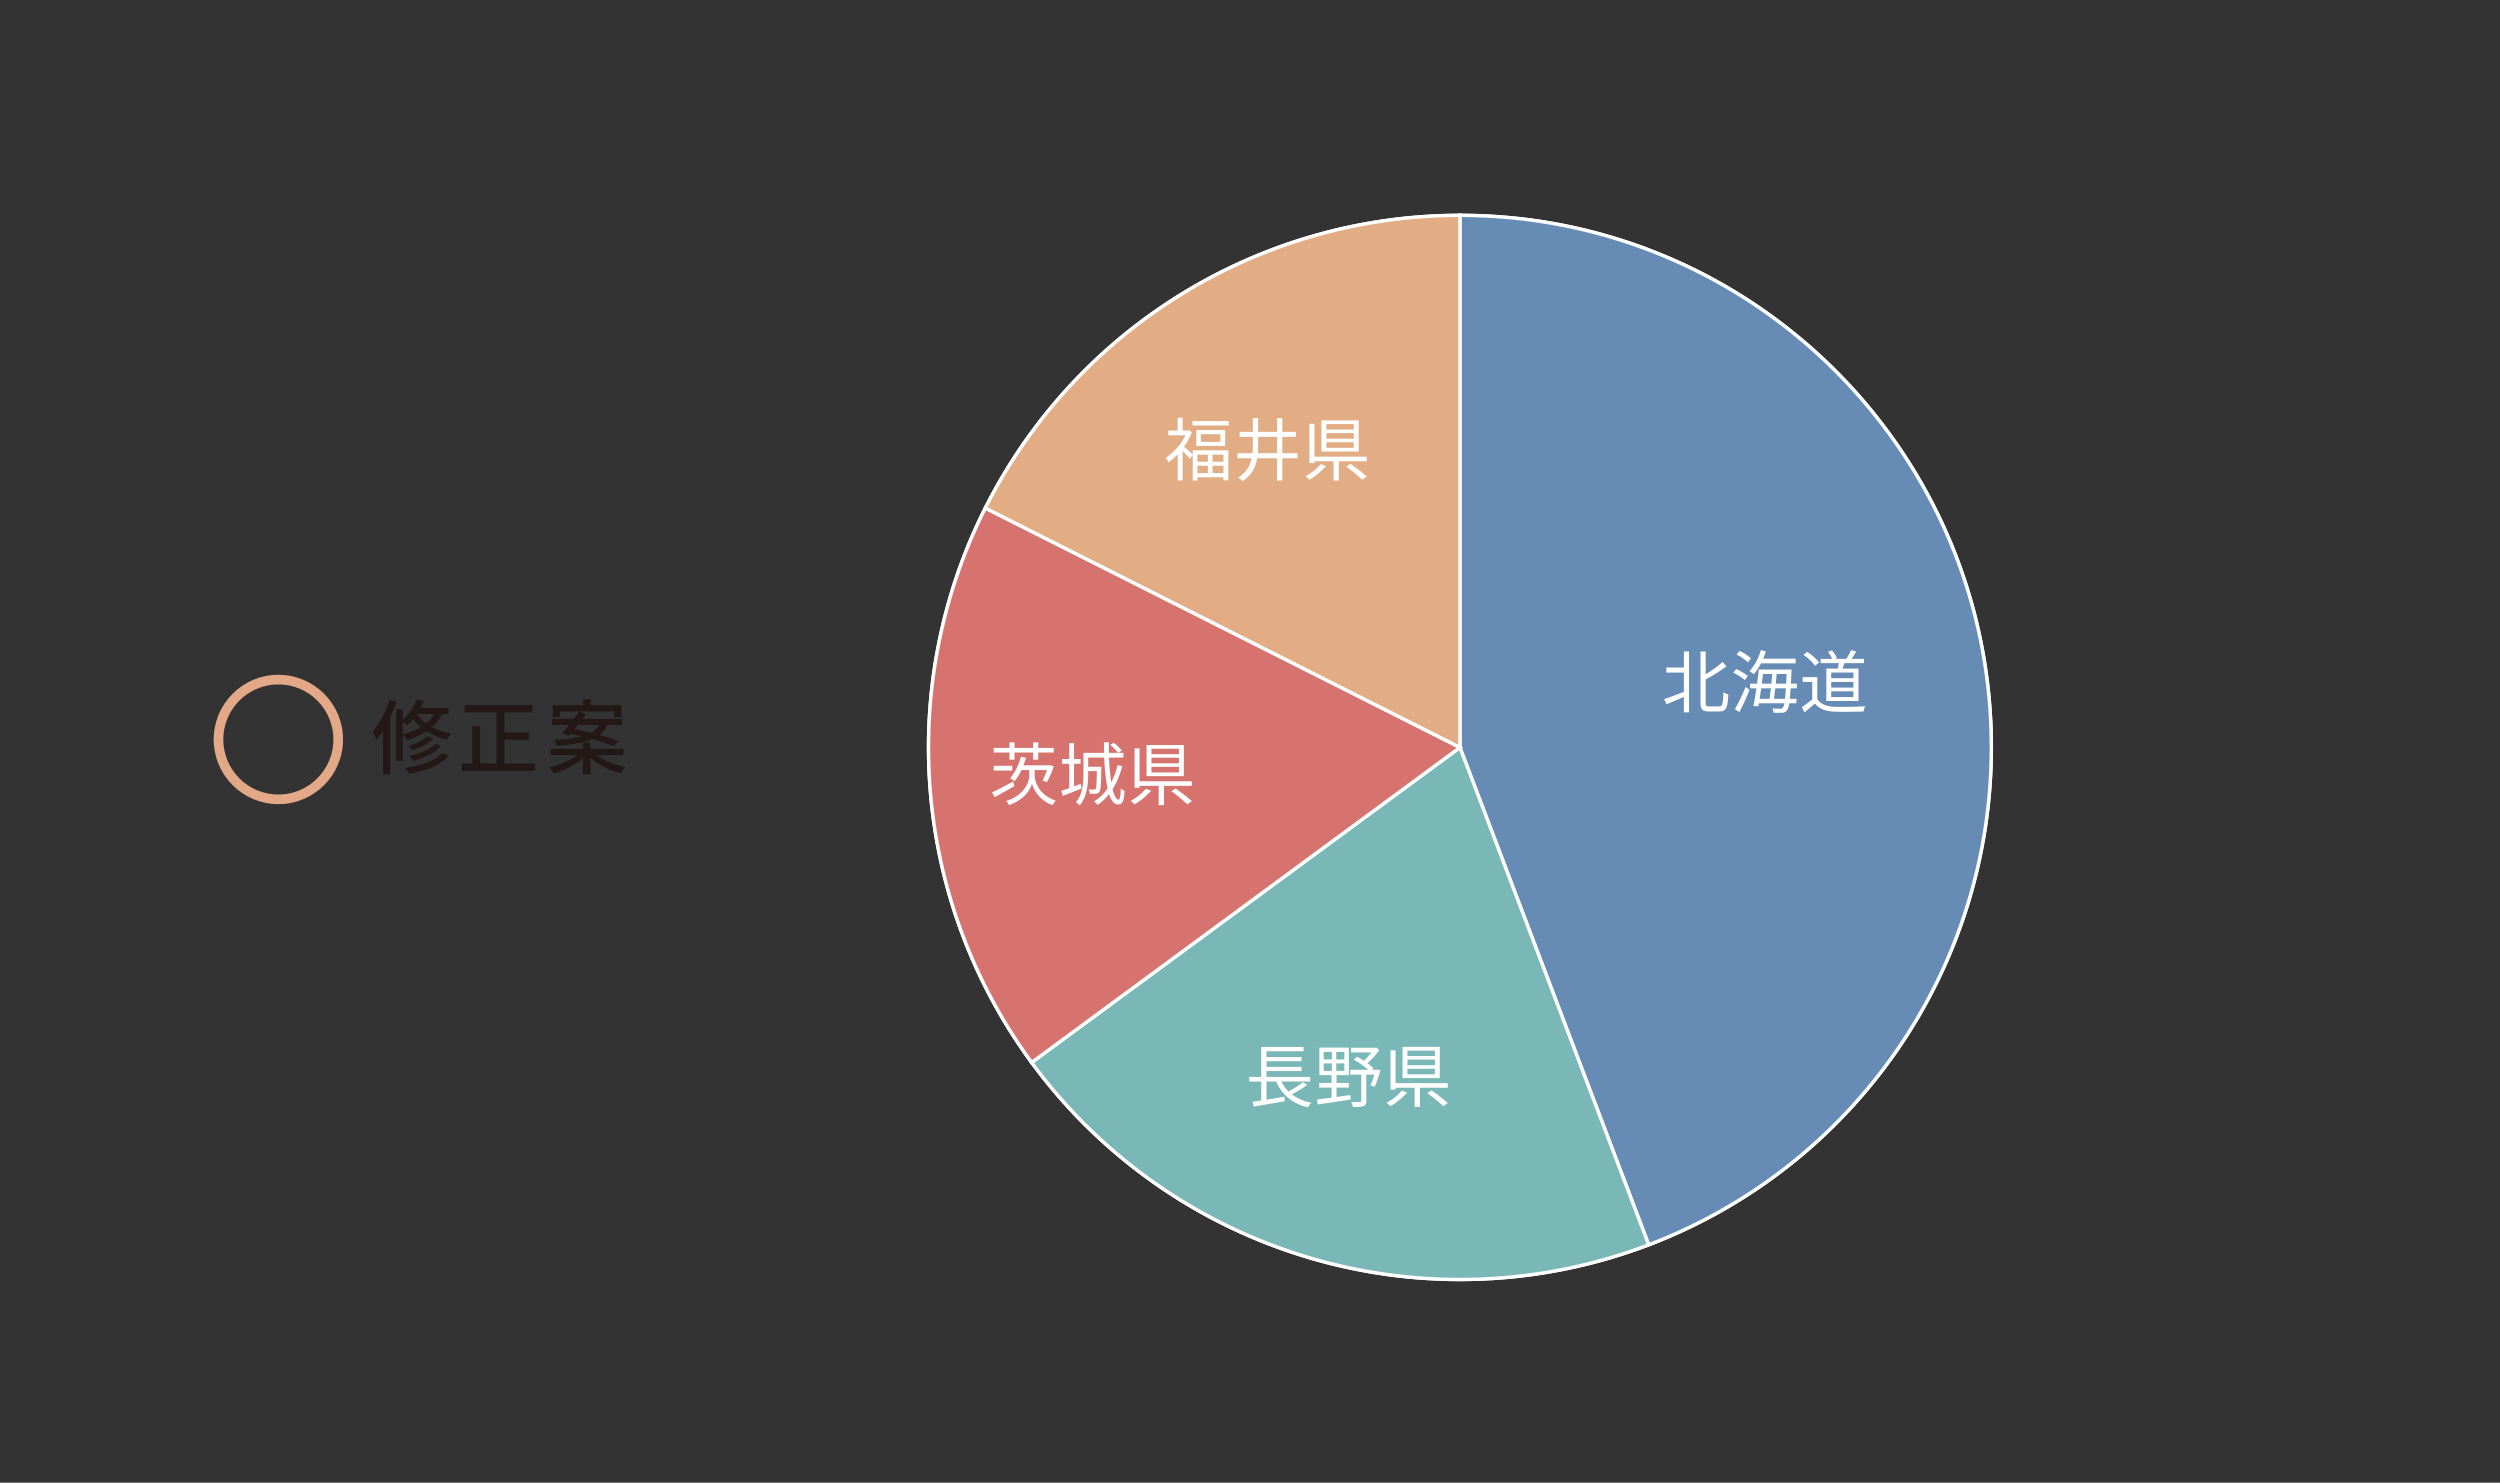 <svg id="レイヤー_1" data-name="レイヤー 1" xmlns="http://www.w3.org/2000/svg" viewBox="0 0 734.31 435.504"><rect x="0" y="0" width="734.31" height="435.504" fill="#333333" stroke="none"/><defs><style>.cls-1{fill:#668cb6;}.cls-2,.cls-8{fill:none;stroke-miterlimit:10;}.cls-2{stroke:#fff;stroke-linecap:square;}.cls-3{fill:#79b8b6;}.cls-4{fill:#d7736f;}.cls-5{fill:#e2ad84;}.cls-6{fill:#fff;}.cls-7{fill:#231815;}.cls-8{stroke:#e3a887;stroke-width:2.835px;}</style></defs><title>kakkoyoku</title><path class="cls-1" d="M428.817,63.256c86.204,0,156.086,69.972,156.086,156.282A156.284,156.284,0,0,1,484.26,365.632L428.817,219.538Z"/><path class="cls-2" d="M428.817,63.256c86.204,0,156.086,69.97,156.086,156.282A156.274,156.274,0,0,1,484.26,365.628L428.817,219.538Z"/><path class="cls-3" d="M484.26,365.632a155.975,155.975,0,0,1-181.232-53.562l125.788-92.532Z"/><path class="cls-2" d="M484.26,365.632a155.975,155.975,0,0,1-181.232-53.562l125.788-92.532Z"/><path class="cls-4" d="M303.029,312.07a156.449,156.449,0,0,1-13.609-162.842l139.398,70.31Z"/><path class="cls-2" d="M303.029,312.07a156.449,156.449,0,0,1-13.609-162.842l139.398,70.31Z"/><path class="cls-5" d="M289.419,149.228A156.064,156.064,0,0,1,428.817,63.256V219.538Z"/><path class="cls-2" d="M289.419,149.228A156.064,156.064,0,0,1,428.817,63.256V219.538Z"/><path class="cls-6" d="M500.6,186.342h1.513v17.885h-1.513v-4.526c-1.816.788-3.634,1.556-5.087,2.162l-.707-1.516c1.475-.465,3.635-1.315,5.794-2.143v-5.659h-5.168v-1.475h5.168Zm10.414,16.145c.929,0,1.07-.867,1.211-4.201a4.199,4.199,0,0,0,1.433.707c-.182,3.656-.585,4.971-2.543,4.971h-3.228c-1.878,0-2.402-.607-2.402-2.748V186.362h1.514v6.668a30.993,30.993,0,0,0,4.986-3.615l1.109,1.293a48.779,48.779,0,0,1-6.095,3.88v6.647c0,1.051.183,1.252,1.05,1.252Zm7.479-7.738a13.839,13.839,0,0,0-3.371-2.143l.826-1.091a14.397,14.397,0,0,1,3.432,2.021Zm-2.907,8.548a58.475,58.475,0,0,0,3.149-6.527l1.15.85c-.846,2.142-1.978,4.646-2.967,6.547Zm3.836-13.763a14.731,14.731,0,0,0-3.332-2.283l.848-1.069a13.462,13.462,0,0,1,3.371,2.181Zm3.814.304a15.44,15.44,0,0,1-2.079,3.173,8.11,8.11,0,0,0-1.292-.848,15.395,15.395,0,0,0,3.33-6.206l1.494.323c-.242.748-.504,1.476-.807,2.183h9.527v1.375Zm8.72,7.337c-.083,1.232-.163,2.242-.244,3.07h1.938v1.315h-2.118a4.22,4.22,0,0,1-.667,2.082,1.661,1.661,0,0,1-1.372.705,18.021,18.021,0,0,1-2.563-.02,2.523,2.523,0,0,0-.383-1.252c1.05.081,1.956.081,2.341.081.364,0,.585-.042.766-.284a3.249,3.249,0,0,0,.465-1.312h-7.488l-.163.928-1.433-.14c.282-1.355.587-3.233.868-5.173h-1.855v-1.376h2.058c.202-1.454.385-2.89.504-4.143h9.607s-.02.526-.02.687c-.06,1.295-.121,2.426-.161,3.456h1.735v1.376Zm-8.66,0c-.142,1.069-.302,2.122-.444,3.07h2.925c.122-.889.263-1.959.384-3.07Zm.544-4.204c-.101.91-.222,1.859-.363,2.828h2.827c.1-.969.181-1.939.242-2.828Zm6.459,7.274c.102-.808.182-1.818.263-3.07h-3.108c-.122,1.131-.263,2.182-.384,3.07Zm.344-4.446c.04-.847.079-1.776.121-2.828h-2.927c-.061.889-.161,1.859-.241,2.828Zm9.134,4.526c.948,1.477,2.704,2.162,5.025,2.265,2.2.082,6.68.019,9.042-.142a6.833,6.833,0,0,0-.485,1.534c-2.199.081-6.337.123-8.557.042-2.625-.102-4.419-.83-5.711-2.385-.97.848-1.978,1.718-3.048,2.587l-.807-1.514a34.376,34.376,0,0,0,3.067-2.305V195.292h-2.806v-1.411h4.28Zm-.626-9.759a13.951,13.951,0,0,0-3.432-3.215l1.111-.889a15.359,15.359,0,0,1,3.512,3.112Zm6.66.808c.102-.506.222-1.07.303-1.596h-5.348v-1.254h3.41a9.435,9.435,0,0,0-1.271-2.062l1.15-.445a7.345,7.345,0,0,1,1.494,2.284l-.526.223h3.29a20.288,20.288,0,0,0,1.414-2.567l1.493.385c-.422.748-.927,1.555-1.373,2.183h3.654v1.254h-5.752c-.181.544-.383,1.111-.566,1.596h4.704v9.518h-9.446V191.374Zm4.582,1.151h-6.519v1.677h6.519Zm0,2.767h-6.519v1.658h6.519Zm0,2.772h-6.519v1.676h6.519Z"/><path class="cls-6" d="M383.963,318.666a31.746,31.746,0,0,1-4.541,2.751,13.635,13.635,0,0,0,5.752,2.483,4.692,4.692,0,0,0-.928,1.315,12.624,12.624,0,0,1-9.385-7.537h-2.867v5.334c1.675-.283,3.512-.587,5.289-.891l.061,1.334c-3.21.567-6.661,1.152-9.063,1.558l-.383-1.374c.727-.102,1.615-.244,2.564-.384v-5.577h-3.532v-1.355h3.532v-8.81h12.433v1.272H371.993v1.678h10.294v1.231H371.993v1.679h10.294v1.233H371.993v1.717h12.857v1.355h-8.457a10.291,10.291,0,0,0,2.079,2.909,31.036,31.036,0,0,0,4.26-2.729Zm8.608,3.538c1.333-.182,2.725-.364,4.099-.566l.04,1.333c-3.471.526-7.145,1.052-9.668,1.437l-.181-1.475c1.17-.121,2.643-.326,4.258-.548v-2.93h-3.632V318.081h3.632v-2.284h-3.592v-8.083h8.659v8.083h-3.614v2.284h3.614v1.374h-3.614Zm-3.773-11.035h2.401v-2.203h-2.401Zm0,3.375h2.401v-2.203h-2.401Zm6.075-5.578h-2.382v2.203h2.382Zm0,3.375h-2.382v2.203h2.382Zm10.595,2.082a35.649,35.649,0,0,1-1.694,4.77l-1.232-.344a26.129,26.129,0,0,0,1.152-3.212h-2.383v7.698c0,.85-.181,1.294-.807,1.557a10.02,10.02,0,0,1-3.128.264,5.337,5.337,0,0,0-.505-1.496c1.192.04,2.242.04,2.563.019.324,0,.405-.102.405-.382v-7.66h-3.25v-1.415h5.249a20.67,20.67,0,0,0-4.219-2.952l.948-.907a15.033,15.033,0,0,1,2.019,1.191,16.99,16.99,0,0,0,2.22-2.445h-5.954v-1.355h7.004l.322-.08.97.69a19.532,19.532,0,0,1-3.512,3.918,14.755,14.755,0,0,1,1.776,1.497l-.423.444h1.23l.242-.06Zm7.843,6.488a20.704,20.704,0,0,1-4.864,4,8.015,8.015,0,0,0-1.19-.989,15.801,15.801,0,0,0,4.521-3.599Zm3.753-1.415v5.659h-1.553v-5.659h-5.611v.545h-1.474V308.503h1.474v9.639h15.338v1.355Zm5.834-2.85H411.959v-9.155h10.94Zm-1.433-8.062h-8.074v1.596h8.074Zm0,2.647h-8.074v1.637h8.074Zm0,2.687h-8.074v1.638h8.074Zm-.99,6.347a49.761,49.761,0,0,1,4.784,3.717l-1.333.952a39.91,39.91,0,0,0-4.682-3.86Z"/><path class="cls-6" d="M294.96,231.888c-1.977,1.133-4.137,2.345-5.793,3.233l-.787-1.374c1.535-.707,3.897-1.959,6.156-3.172Zm-1.453-9.841h-4.623v-1.355h4.623v-1.635h1.473v1.635H300.47v-1.635h1.473v1.635h4.562v1.355h-4.562v2.081H300.47v-2.081h-5.49v2.081h-1.473Zm.806,5.274h-5.43v-1.395h5.43Zm6.6,1.435c-.019,1.353.829,5.557,6.176,7.416a13.276,13.276,0,0,0-.949,1.293,9.524,9.524,0,0,1-6.015-6.305c-.363,1.516-2.159,4.729-6.719,6.305a7.028,7.028,0,0,0-.87-1.193c5.895-1.92,6.782-6.082,6.782-7.516v-1.577h-2.301a16.383,16.383,0,0,1-2.018,3.293,9.321,9.321,0,0,0-1.312-.869,15.932,15.932,0,0,0,3.17-6.325l1.492.323c-.222.748-.464,1.497-.747,2.203h7.529l.263-.08,1.109.343a26.444,26.444,0,0,1-1.998,4.649l-1.292-.425a21.01,21.01,0,0,0,1.311-3.112h-3.613Zm13.797,3.819c-1.917.808-3.936,1.575-5.51,2.201l-.485-1.475c.667-.222,1.474-.505,2.361-.83v-7.133h-2.118v-1.393h2.118v-4.668H312.47v4.668h1.917v1.393H312.47v6.63l1.958-.729Zm11.909-6.589a22.985,22.985,0,0,1-2.825,6.811c.483,1.94,1.068,3.072,1.755,3.072.383,0,.585-.989.666-3.316a3.136,3.136,0,0,0,1.111.769c-.222,3.032-.646,3.962-1.959,3.962-1.129,0-1.978-1.133-2.603-3.032a14.794,14.794,0,0,1-3.371,3.174,5.581,5.581,0,0,0-1.048-1.03,13.526,13.526,0,0,0,3.975-3.819,55.196,55.196,0,0,1-.968-9.054h-4.723v2.705h3.854s0,.427-.019.61c-.06,4.606-.141,6.222-.524,6.728a1.276,1.276,0,0,1-1.031.566,13.151,13.151,0,0,1-1.816,0,3.379,3.379,0,0,0-.344-1.272c.687.06,1.313.06,1.575.06.243,0,.404-.019.484-.2.222-.305.303-1.598.363-5.215h-2.542v.889c0,2.83-.343,6.669-2.503,9.175a4.953,4.953,0,0,0-1.11-.948c2.018-2.324,2.22-5.641,2.22-8.246v-6.245h6.076c-.041-1.011-.061-2.039-.061-3.093h1.433c0,1.054,0,2.103.02,3.093h2.705a14.827,14.827,0,0,0-2.32-2.304l1.009-.648a11.941,11.941,0,0,1,2.401,2.266l-1.009.686h1.474v1.396h-4.218a64.799,64.799,0,0,0,.645,7.274,20.638,20.638,0,0,0,1.837-5.032Zm8.508,7.255a20.728,20.728,0,0,1-4.865,4.001,7.988,7.988,0,0,0-1.189-.99,15.81,15.81,0,0,0,4.521-3.597Zm3.754-1.415v5.658h-1.553v-5.658h-5.613v.546H330.242v-11.54h1.473v9.64H347.054v1.354Zm5.834-2.849H333.774v-9.155h10.941Zm-1.433-8.065h-8.074v1.6h8.074Zm0,2.648h-8.074v1.638h8.074Zm0,2.688h-8.074v1.636h8.074Zm-.989,6.345a50.127,50.127,0,0,1,4.784,3.719l-1.333.949a40.53,40.53,0,0,0-4.682-3.86Z"/><path class="cls-6" d="M341.329,137.272H351.783v8.809h-1.434v-.889h-7.648v.95h-1.373v-7.538l-.849,1.172c-.423-.545-1.372-1.575-2.119-2.324v8.65h-1.454v-7.66a16.951,16.951,0,0,1-2.705,2.385,6.681,6.681,0,0,0-.766-1.353,17.559,17.559,0,0,0,5.792-6.629h-5.065v-1.373h2.744v-3.759h1.454v3.759h1.615l.283-.062.826.548a18.746,18.746,0,0,1-2.34,4.264c.707.545,2.119,1.839,2.584,2.282Zm10.575-8.589v1.292H341.248v-1.292Zm-1.05,2.647v4.648h-8.477v-4.648Zm-8.153,7.215v2.081h3.068v-2.081Zm3.068,5.416v-2.161h-3.068V143.96Zm3.693-11.418h-5.752v2.242h5.752Zm.887,6.002h-3.229v2.081h3.229Zm0,5.416v-2.161h-3.229V143.96Zm21.729-4.346h-4.44v6.528h-1.533v-6.528h-5.854a9.55,9.55,0,0,1-4.299,6.729,6.661,6.661,0,0,0-1.272-1.09,8.322,8.322,0,0,0,3.957-5.64h-4.158v-1.496h4.399c.081-.827.1-1.676.1-2.546V133.331h-3.875v-1.478h3.875v-4.06h1.555v4.06h5.572v-4.081h1.533v4.081h3.975v1.478h-3.975v4.787h4.44Zm-5.973-1.496V133.331h-5.572v2.262c0,.85-.019,1.698-.101,2.525Zm14.38,3.779a20.672,20.672,0,0,1-4.863,4.002,8.027,8.027,0,0,0-1.192-.988,15.87,15.87,0,0,0,4.521-3.598Zm3.755-1.413v5.658h-1.555v-5.658H377.075v.545h-1.474V129.491h1.474v9.64h15.339v1.353Zm5.833-2.849H379.134v-9.156h10.938Zm-1.433-8.064h-8.073v1.597h8.073Zm0,2.647h-8.073v1.637h8.073Zm0,2.688h-8.073v1.638h8.073Zm-.99,6.345a49.802,49.802,0,0,1,4.784,3.719l-1.333.952a39.888,39.888,0,0,0-4.682-3.862Z"/><path class="cls-7" d="M116.461,206.099c-.528,1.561-1.152,3.145-1.848,4.681V227.412H112.501V214.691a23.615,23.615,0,0,1-1.92,2.664,17.477,17.477,0,0,0-1.128-2.352,27.895,27.895,0,0,0,4.944-9.48Zm13.393,3.624a13.421,13.421,0,0,1-2.976,3.841,18.603,18.603,0,0,0,5.616,1.872,10.566,10.566,0,0,0-1.224,1.824,18.703,18.703,0,0,1-6-2.473,20.93,20.93,0,0,1-5.785,2.664,10.415,10.415,0,0,0-1.176-1.584v7.609h-1.944V208.307h1.944V211.5a15.675,15.675,0,0,0,4.104-6.121l2.04.504a17.3,17.3,0,0,1-.936,2.04h8.209v1.8Zm-11.545,5.953a18.711,18.711,0,0,0,5.304-2.112,13.423,13.423,0,0,1-2.208-2.353,17.023,17.023,0,0,1-1.776,1.896c-.288-.264-.864-.721-1.32-1.057Zm13.513,6.265c-2.4,2.832-6.769,4.488-11.737,5.376a7.366,7.366,0,0,0-1.152-1.752c4.632-.672,8.881-2.064,10.969-4.416Zm-4.537-4.993a15.993,15.993,0,0,1-6.121,3.408,7.733,7.733,0,0,0-1.224-1.295A14.602,14.602,0,0,0,125.606,216.252Zm2.256,2.209c-1.848,2.04-5.017,3.48-8.233,4.344a8.81,8.81,0,0,0-1.104-1.439c2.976-.672,6.097-1.92,7.681-3.576Zm-7.057-9.434-.024.024a11.108,11.108,0,0,0,2.688,2.736,10.424,10.424,0,0,0,2.376-2.761Z"/><path class="cls-7" d="M157.099,224.269v2.16H135.617v-2.16h3.121V213.323h2.304v10.945h4.776V209.243h-9.337v-2.185H156.355v2.185h-8.185V215.123h7.153v2.16h-7.153v6.985Z"/><path class="cls-7" d="M175.175,221.797a22.699,22.699,0,0,0,8.521,3.479,9.838,9.838,0,0,0-1.416,1.872,21.906,21.906,0,0,1-8.833-4.584v4.848h-2.232v-4.729a21.313,21.313,0,0,1-8.641,4.441,9.67,9.67,0,0,0-1.368-1.801,21.524,21.524,0,0,0,8.377-3.527H161.71v-1.849h9.504V218.1h2.232v1.849h9.697v1.849Zm-10.081-6.409c.624-.672,1.32-1.536,2.064-2.448h-5.041v-1.801h6.433c.528-.719,1.056-1.416,1.512-2.063l2.088.601c-.336.479-.696.959-1.08,1.463h11.689v1.801h-4.417a7.706,7.706,0,0,1-2.28,2.928c2.16.576,4.128,1.201,5.592,1.752l-1.344,1.561a57.925,57.925,0,0,0-6.385-2.064c-2.328,1.009-5.641,1.609-10.465,1.945a5.989,5.989,0,0,0-.72-1.729,46.862,46.862,0,0,0,8.065-1.032c-1.104-.288-2.184-.528-3.216-.744l-.408.479Zm-.672-4.753h-2.064v-3.527h8.905v-1.705h2.232v1.705h9.025v3.527h-2.136v-1.656H164.422Zm5.256,2.305c-.312.408-.648.816-.96,1.225,1.536.287,3.216.647,4.896,1.056a5.764,5.764,0,0,0,2.328-2.28Z"/><circle class="cls-8" cx="81.761" cy="217.2" r="17.582"/><path class="cls-1" d="M428.817,63.256c86.204,0,156.086,69.972,156.086,156.282A156.284,156.284,0,0,1,484.26,365.632L428.817,219.538Z"/><path class="cls-2" d="M428.817,63.256c86.204,0,156.086,69.97,156.086,156.282A156.274,156.274,0,0,1,484.26,365.628L428.817,219.538Z"/><path class="cls-3" d="M484.26,365.632a155.975,155.975,0,0,1-181.232-53.562l125.788-92.532Z"/><path class="cls-2" d="M484.26,365.632a155.975,155.975,0,0,1-181.232-53.562l125.788-92.532Z"/><path class="cls-4" d="M303.029,312.07a156.449,156.449,0,0,1-13.609-162.842l139.398,70.31Z"/><path class="cls-2" d="M303.029,312.07a156.449,156.449,0,0,1-13.609-162.842l139.398,70.31Z"/><path class="cls-5" d="M289.419,149.228A156.064,156.064,0,0,1,428.817,63.256V219.538Z"/><path class="cls-2" d="M289.419,149.228A156.064,156.064,0,0,1,428.817,63.256V219.538Z"/><path class="cls-6" d="M494.596,191.347h1.513v17.885H494.596v-4.526c-1.816.788-3.634,1.556-5.087,2.162l-.707-1.516c1.475-.465,3.635-1.315,5.794-2.143v-5.659h-5.168v-1.475h5.168Zm10.414,16.145c.929,0,1.069-.867,1.211-4.201a4.196,4.196,0,0,0,1.433.707c-.182,3.656-.585,4.971-2.543,4.971h-3.228c-1.878,0-2.402-.606-2.402-2.748V191.367h1.514v6.668a31.006,31.006,0,0,0,4.986-3.615l1.109,1.293a48.665,48.665,0,0,1-6.095,3.88v6.647c0,1.051.183,1.252,1.05,1.252Zm7.479-7.738a13.845,13.845,0,0,0-3.371-2.143l.826-1.091a14.429,14.429,0,0,1,3.432,2.021Zm-2.907,8.548a58.475,58.475,0,0,0,3.149-6.527l1.15.85c-.847,2.142-1.978,4.646-2.967,6.548Zm3.836-13.763a14.728,14.728,0,0,0-3.332-2.283l.848-1.069a13.462,13.462,0,0,1,3.371,2.181Zm3.814.304a15.44,15.44,0,0,1-2.079,3.173,8.11,8.11,0,0,0-1.292-.848,15.391,15.391,0,0,0,3.33-6.205l1.494.322c-.242.748-.504,1.476-.807,2.183h9.527v1.375Zm8.72,7.337c-.082,1.232-.162,2.242-.243,3.07h1.938v1.314h-2.118a4.223,4.223,0,0,1-.667,2.082,1.661,1.661,0,0,1-1.372.705,18.021,18.021,0,0,1-2.563-.02,2.523,2.523,0,0,0-.383-1.252c1.05.081,1.956.081,2.341.081a.816.816,0,0,0,.766-.284,3.251,3.251,0,0,0,.465-1.312h-7.488l-.163.928-1.433-.14c.282-1.355.587-3.233.868-5.173h-1.855v-1.376h2.057c.202-1.454.385-2.89.505-4.143h9.607s-.019.526-.019.687c-.061,1.295-.122,2.426-.161,3.456h1.735v1.376Zm-8.659,0c-.142,1.069-.302,2.122-.444,3.07h2.925c.122-.889.263-1.959.384-3.07Zm.544-4.204c-.101.91-.222,1.859-.363,2.828h2.827c.1-.969.181-1.939.242-2.828Zm6.459,7.274c.102-.808.182-1.818.263-3.07h-3.108c-.122,1.131-.263,2.182-.384,3.07Zm.344-4.446c.04-.847.079-1.776.121-2.828h-2.927c-.06.889-.161,1.859-.241,2.828Zm9.134,4.526c.948,1.476,2.704,2.162,5.025,2.265,2.2.082,6.68.019,9.042-.142a6.833,6.833,0,0,0-.485,1.534c-2.199.081-6.337.123-8.557.042-2.625-.102-4.419-.83-5.711-2.385-.97.848-1.978,1.718-3.049,2.587l-.807-1.514a34.396,34.396,0,0,0,3.067-2.305v-5.116h-2.806v-1.411h4.28Zm-.626-9.759a13.953,13.953,0,0,0-3.432-3.215l1.111-.889a15.359,15.359,0,0,1,3.512,3.112Zm6.66.808c.102-.506.222-1.07.303-1.596h-5.348v-1.254h3.41a9.442,9.442,0,0,0-1.271-2.062l1.15-.445a7.345,7.345,0,0,1,1.494,2.284l-.526.223h3.29a20.366,20.366,0,0,0,1.413-2.566l1.493.384c-.422.748-.927,1.555-1.373,2.183h3.653v1.254h-5.752c-.18.544-.383,1.111-.566,1.596h4.704v9.518h-9.446v-9.518Zm4.582,1.151h-6.52v1.677h6.52Zm0,2.767h-6.52v1.658h6.52Zm0,2.772h-6.52v1.676h6.52Z"/><path class="cls-6" d="M383.963,318.666a31.746,31.746,0,0,1-4.541,2.751,13.635,13.635,0,0,0,5.752,2.483,4.692,4.692,0,0,0-.928,1.315,12.624,12.624,0,0,1-9.385-7.537h-2.867v5.334c1.675-.283,3.512-.587,5.289-.891l.061,1.334c-3.21.567-6.661,1.152-9.063,1.558l-.383-1.374c.727-.102,1.615-.244,2.564-.384v-5.577h-3.532v-1.355h3.532v-8.81h12.433v1.272H371.993v1.678h10.294v1.231H371.993v1.679h10.294v1.233H371.993v1.717h12.857v1.355h-8.457a10.291,10.291,0,0,0,2.079,2.909,31.036,31.036,0,0,0,4.26-2.729Zm8.608,3.538c1.333-.182,2.725-.364,4.099-.566l.04,1.333c-3.471.526-7.145,1.052-9.668,1.437l-.181-1.475c1.17-.121,2.643-.326,4.258-.548v-2.93h-3.632V318.081h3.632v-2.284h-3.592v-8.083h8.659v8.083h-3.614v2.284h3.614v1.374h-3.614Zm-3.773-11.035h2.401v-2.203h-2.401Zm0,3.375h2.401v-2.203h-2.401Zm6.075-5.578h-2.382v2.203h2.382Zm0,3.375h-2.382v2.203h2.382Zm10.595,2.082a35.649,35.649,0,0,1-1.694,4.77l-1.232-.344a26.129,26.129,0,0,0,1.152-3.212h-2.383v7.698c0,.85-.181,1.294-.807,1.557a10.02,10.02,0,0,1-3.128.264,5.337,5.337,0,0,0-.505-1.496c1.192.04,2.242.04,2.563.019.324,0,.405-.102.405-.382v-7.66h-3.25v-1.415h5.249a20.67,20.67,0,0,0-4.219-2.952l.948-.907a15.033,15.033,0,0,1,2.019,1.191,16.99,16.99,0,0,0,2.22-2.445h-5.954v-1.355h7.004l.322-.08.97.69a19.532,19.532,0,0,1-3.512,3.918,14.755,14.755,0,0,1,1.776,1.497l-.423.444h1.23l.242-.06Zm7.843,6.488a20.704,20.704,0,0,1-4.864,4,8.015,8.015,0,0,0-1.19-.989,15.801,15.801,0,0,0,4.521-3.599Zm3.753-1.415v5.659h-1.553v-5.659h-5.611v.545h-1.474V308.503h1.474v9.639h15.338v1.355Zm5.834-2.85H411.959v-9.155h10.94Zm-1.433-8.062h-8.074v1.596h8.074Zm0,2.647h-8.074v1.637h8.074Zm0,2.687h-8.074v1.638h8.074Zm-.99,6.347a49.761,49.761,0,0,1,4.784,3.717l-1.333.952a39.91,39.91,0,0,0-4.682-3.86Z"/><path class="cls-6" d="M297.962,230.887c-1.977,1.133-4.137,2.345-5.793,3.233l-.787-1.374c1.535-.707,3.897-1.959,6.156-3.172Zm-1.453-9.84h-4.623v-1.357h4.623v-1.635h1.473v1.635h5.49v-1.635h1.473v1.635h4.562v1.357h-4.562v2.08h-1.473v-2.08H297.982v2.08h-1.473Zm.806,5.273h-5.43v-1.395h5.43Zm6.6,1.436c-.019,1.353.829,5.557,6.176,7.416a13.213,13.213,0,0,0-.949,1.293,9.524,9.524,0,0,1-6.015-6.305c-.363,1.516-2.159,4.729-6.719,6.305a7.018,7.018,0,0,0-.87-1.193c5.895-1.92,6.783-6.082,6.783-7.516v-1.577h-2.301a16.394,16.394,0,0,1-2.018,3.293,9.33,9.33,0,0,0-1.312-.869,15.934,15.934,0,0,0,3.17-6.325l1.492.323c-.222.748-.464,1.497-.747,2.203h7.529l.263-.08,1.109.343a26.455,26.455,0,0,1-1.999,4.649l-1.292-.425a21.01,21.01,0,0,0,1.311-3.112h-3.613Zm13.797,3.819c-1.917.808-3.936,1.575-5.51,2.201l-.485-1.475c.667-.222,1.474-.505,2.361-.83v-7.132H311.961v-1.395h2.118v-4.668h1.393v4.668h1.917v1.395h-1.917v6.629l1.958-.729Zm11.909-6.589a22.992,22.992,0,0,1-2.825,6.811c.483,1.939,1.068,3.072,1.755,3.072.382,0,.585-.988.665-3.316a3.139,3.139,0,0,0,1.112.769c-.222,3.032-.646,3.962-1.959,3.962-1.129,0-1.978-1.133-2.603-3.032a14.794,14.794,0,0,1-3.371,3.174,5.587,5.587,0,0,0-1.048-1.03,13.513,13.513,0,0,0,3.975-3.819,55.195,55.195,0,0,1-.968-9.054h-4.723v2.705h3.854s0,.427-.02.611c-.06,4.604-.141,6.221-.524,6.726a1.279,1.279,0,0,1-1.031.567,13.151,13.151,0,0,1-1.816,0,3.38,3.38,0,0,0-.344-1.274c.687.06,1.313.06,1.575.06.242,0,.404-.019.484-.2.222-.305.303-1.598.363-5.215h-2.542v.889c0,2.83-.343,6.669-2.503,9.175a4.954,4.954,0,0,0-1.11-.948c2.018-2.324,2.22-5.641,2.22-8.246V221.126h6.076c-.041-1.011-.061-2.038-.061-3.093h1.433c0,1.055,0,2.103.02,3.093h2.705a14.831,14.831,0,0,0-2.32-2.304l1.009-.648a11.95,11.95,0,0,1,2.401,2.266l-1.009.687h1.474v1.395h-4.218a64.841,64.841,0,0,0,.645,7.275,20.662,20.662,0,0,0,1.837-5.033Zm8.508,7.255a20.728,20.728,0,0,1-4.865,4.001,7.988,7.988,0,0,0-1.189-.99,15.811,15.811,0,0,0,4.521-3.597Zm3.754-1.415v5.658h-1.553v-5.658h-5.612v.546h-1.473V219.832h1.473v9.64h15.339v1.355Zm5.835-2.849H336.776v-9.155h10.941Zm-1.433-8.065H338.209v1.6h8.074Zm0,2.648H338.209v1.638h8.074Zm0,2.688H338.209v1.636h8.074Zm-.989,6.345a50.127,50.127,0,0,1,4.784,3.719l-1.333.949a40.519,40.519,0,0,0-4.682-3.86Z"/><path class="cls-6" d="M350.336,132.267h10.454v8.81h-1.434v-.889h-7.648v.95h-1.373v-7.538l-.849,1.172c-.423-.545-1.372-1.575-2.119-2.324v8.65h-1.454v-7.66a16.957,16.957,0,0,1-2.705,2.385,6.68,6.68,0,0,0-.766-1.354,17.557,17.557,0,0,0,5.792-6.629h-5.065v-1.373h2.744V122.708h1.454v3.759h1.615l.283-.062.826.548a18.743,18.743,0,0,1-2.34,4.264c.707.545,2.119,1.839,2.584,2.282Zm10.575-8.589v1.292H350.255v-1.292Zm-1.05,2.647v4.649h-8.477v-4.649Zm-8.153,7.215v2.081h3.068v-2.081Zm3.068,5.416v-2.161h-3.068v2.161Zm3.693-11.418h-5.753v2.242h5.753Zm.887,6.002h-3.229v2.081h3.229Zm0,5.416v-2.161h-3.229v2.161Zm21.729-4.346h-4.44v6.528h-1.533v-6.528h-5.854a9.554,9.554,0,0,1-4.299,6.73,6.63,6.63,0,0,0-1.272-1.091,8.322,8.322,0,0,0,3.957-5.64h-4.158v-1.496h4.399c.081-.827.1-1.676.1-2.546v-2.241h-3.875v-1.478h3.875v-4.059h1.555v4.059h5.572v-4.081h1.533v4.081h3.975v1.478h-3.975v4.787h4.44Zm-5.973-1.496v-4.787h-5.572v2.262c0,.85-.019,1.698-.101,2.525Zm14.38,3.779a20.669,20.669,0,0,1-4.863,4.002,8.027,8.027,0,0,0-1.192-.988,15.87,15.87,0,0,0,4.521-3.598Zm3.755-1.413v5.658h-1.555v-5.658h-5.61v.545h-1.474V124.486h1.474v9.64h15.339v1.353Zm5.832-2.849H388.141v-9.156h10.938Zm-1.433-8.065h-8.073v1.597h8.073Zm0,2.647h-8.073v1.637h8.073Zm0,2.688h-8.073v1.638h8.073Zm-.99,6.345a49.962,49.962,0,0,1,4.784,3.719l-1.333.952a39.898,39.898,0,0,0-4.682-3.862Z"/></svg>